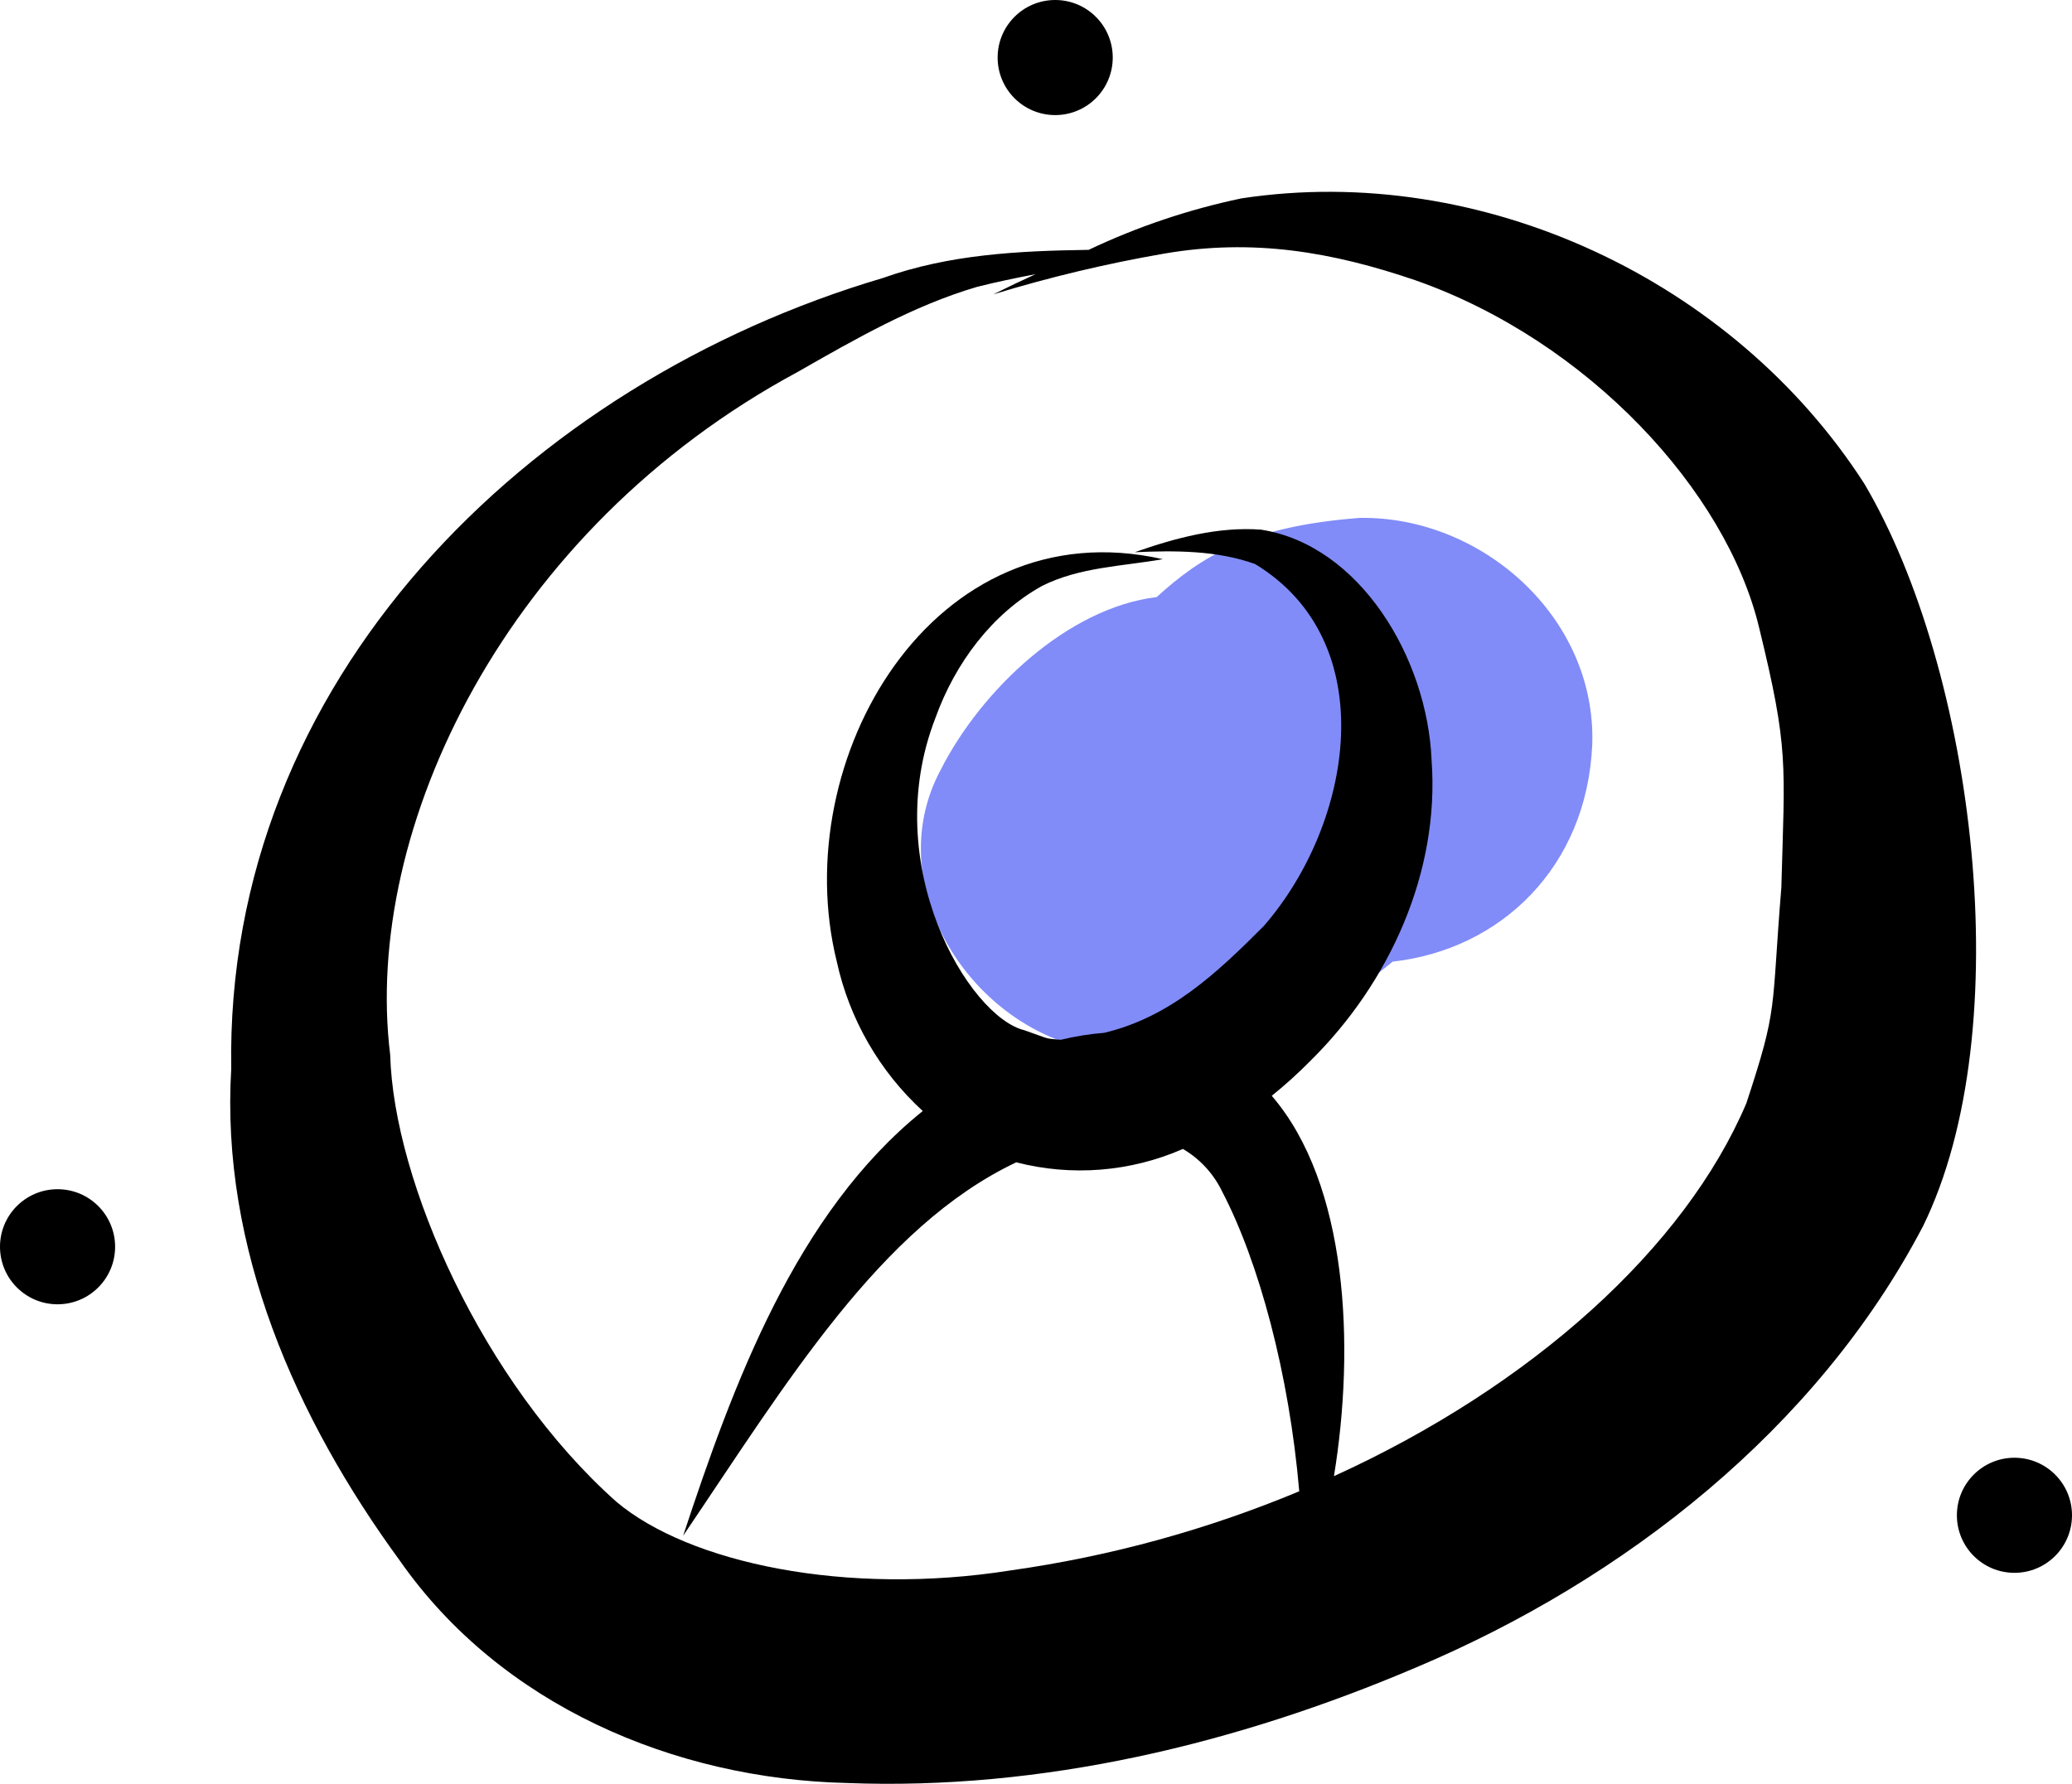 <?xml version="1.0" encoding="UTF-8"?>
<svg width="108px" height="93px" viewBox="0 0 108 93" version="1.1" xmlns="http://www.w3.org/2000/svg" xmlns:xlink="http://www.w3.org/1999/xlink">
    <title>undraw_handcrafts_user</title>
    <g id="UI" stroke="none" stroke-width="1" fill="none" fill-rule="evenodd">
        <g id="LOGIN" transform="translate(-486, -131)" fill-rule="nonzero">
            <g id="undraw_handcrafts_user" transform="translate(486, 131)">
                <path d="M82.994,38.812 C83.213,32.176 77.225,26.899 70.873,27.001 C65.042,27.448 62.584,29.047 60.29,31.128 C55.623,31.7 51.135,35.989 49.031,40.136 C46.035,45.735 49.979,52.524 55.583,54.375 C61.425,56.121 67.87,54.051 72.592,50.135 C78.229,49.506 82.717,45.204 82.994,38.812 Z" id="Path" fill="#818CF8"></path>
                <path d="M97.178,25.223 C90.356,14.609 77.238,8.439 64.706,10.343 C61.955,10.92 59.283,11.821 56.744,13.026 C53.106,13.078 49.475,13.259 46.022,14.493 C27.494,19.968 11.712,35.492 12.053,55.715 C11.493,65.069 15.417,73.945 20.845,81.371 C26.102,88.894 35.128,92.747 44.144,92.958 C54.341,93.353 64.468,90.913 73.809,86.934 C84.677,82.35 94.705,74.49 100.232,63.933 C105.285,53.64 102.917,34.937 97.178,25.223 Z M91.025,57.522 C87.82,65.058 79.859,72.253 69.53,76.961 C70.643,70.154 70.249,61.733 66.288,57.13 C66.998,56.559 67.674,55.947 68.312,55.298 C72.428,51.236 75.049,45.466 74.619,39.629 C74.4,34.311 70.889,28.428 65.741,27.615 C63.497,27.444 61.249,28.051 59.148,28.79 C61.238,28.697 63.43,28.69 65.419,29.406 C72.095,33.457 70.536,42.915 65.876,48.275 C63.413,50.748 60.98,53.031 57.556,53.846 C56.794,53.907 56.037,54.029 55.294,54.209 L55.281,54.209 C54.413,54.136 54.755,54.185 53.396,53.712 C50.502,53.015 45.762,45.105 48.764,37.414 C49.773,34.611 51.687,32.004 54.321,30.545 C56.272,29.566 58.5,29.524 60.612,29.154 C48.626,26.439 41.013,39.599 43.614,50.122 C44.268,53.122 45.834,55.847 48.097,57.924 C41.479,63.252 38.215,72.177 35.607,80.068 C40.998,72.1 45.879,63.959 52.971,60.598 C55.863,61.344 58.922,61.099 61.658,59.901 C62.537,60.416 63.244,61.179 63.689,62.094 C65.622,65.786 67.199,71.64 67.721,77.749 C62.908,79.758 57.856,81.143 52.691,81.872 C44.097,83.233 35.904,81.481 32.128,78.295 C25.156,72.088 20.523,61.606 20.338,54.995 C18.886,43.222 26.352,27.592 41.582,19.389 C44.571,17.682 47.599,15.938 50.92,14.958 C51.931,14.703 52.951,14.49 53.976,14.295 C53.616,14.463 53.257,14.631 52.897,14.798 C52.524,14.981 52.149,15.163 51.775,15.346 C54.684,14.456 57.645,13.749 60.641,13.229 C65.31,12.417 69.453,13.131 73.82,14.627 C82.772,17.788 89.974,25.576 91.688,32.708 C93.245,39.081 93.027,39.733 92.85,46.273 C92.314,52.815 92.701,52.439 91.025,57.522 L91.025,57.522 Z" id="Shape" fill="#000000"></path>
                <circle id="Oval" fill="#000000" cx="55" cy="3" r="3"></circle>
                <circle id="Oval" fill="#000000" cx="3" cy="65" r="3"></circle>
                <circle id="Oval" fill="#000000" cx="105" cy="79" r="3"></circle>
            </g>
        </g>
    </g>
</svg>